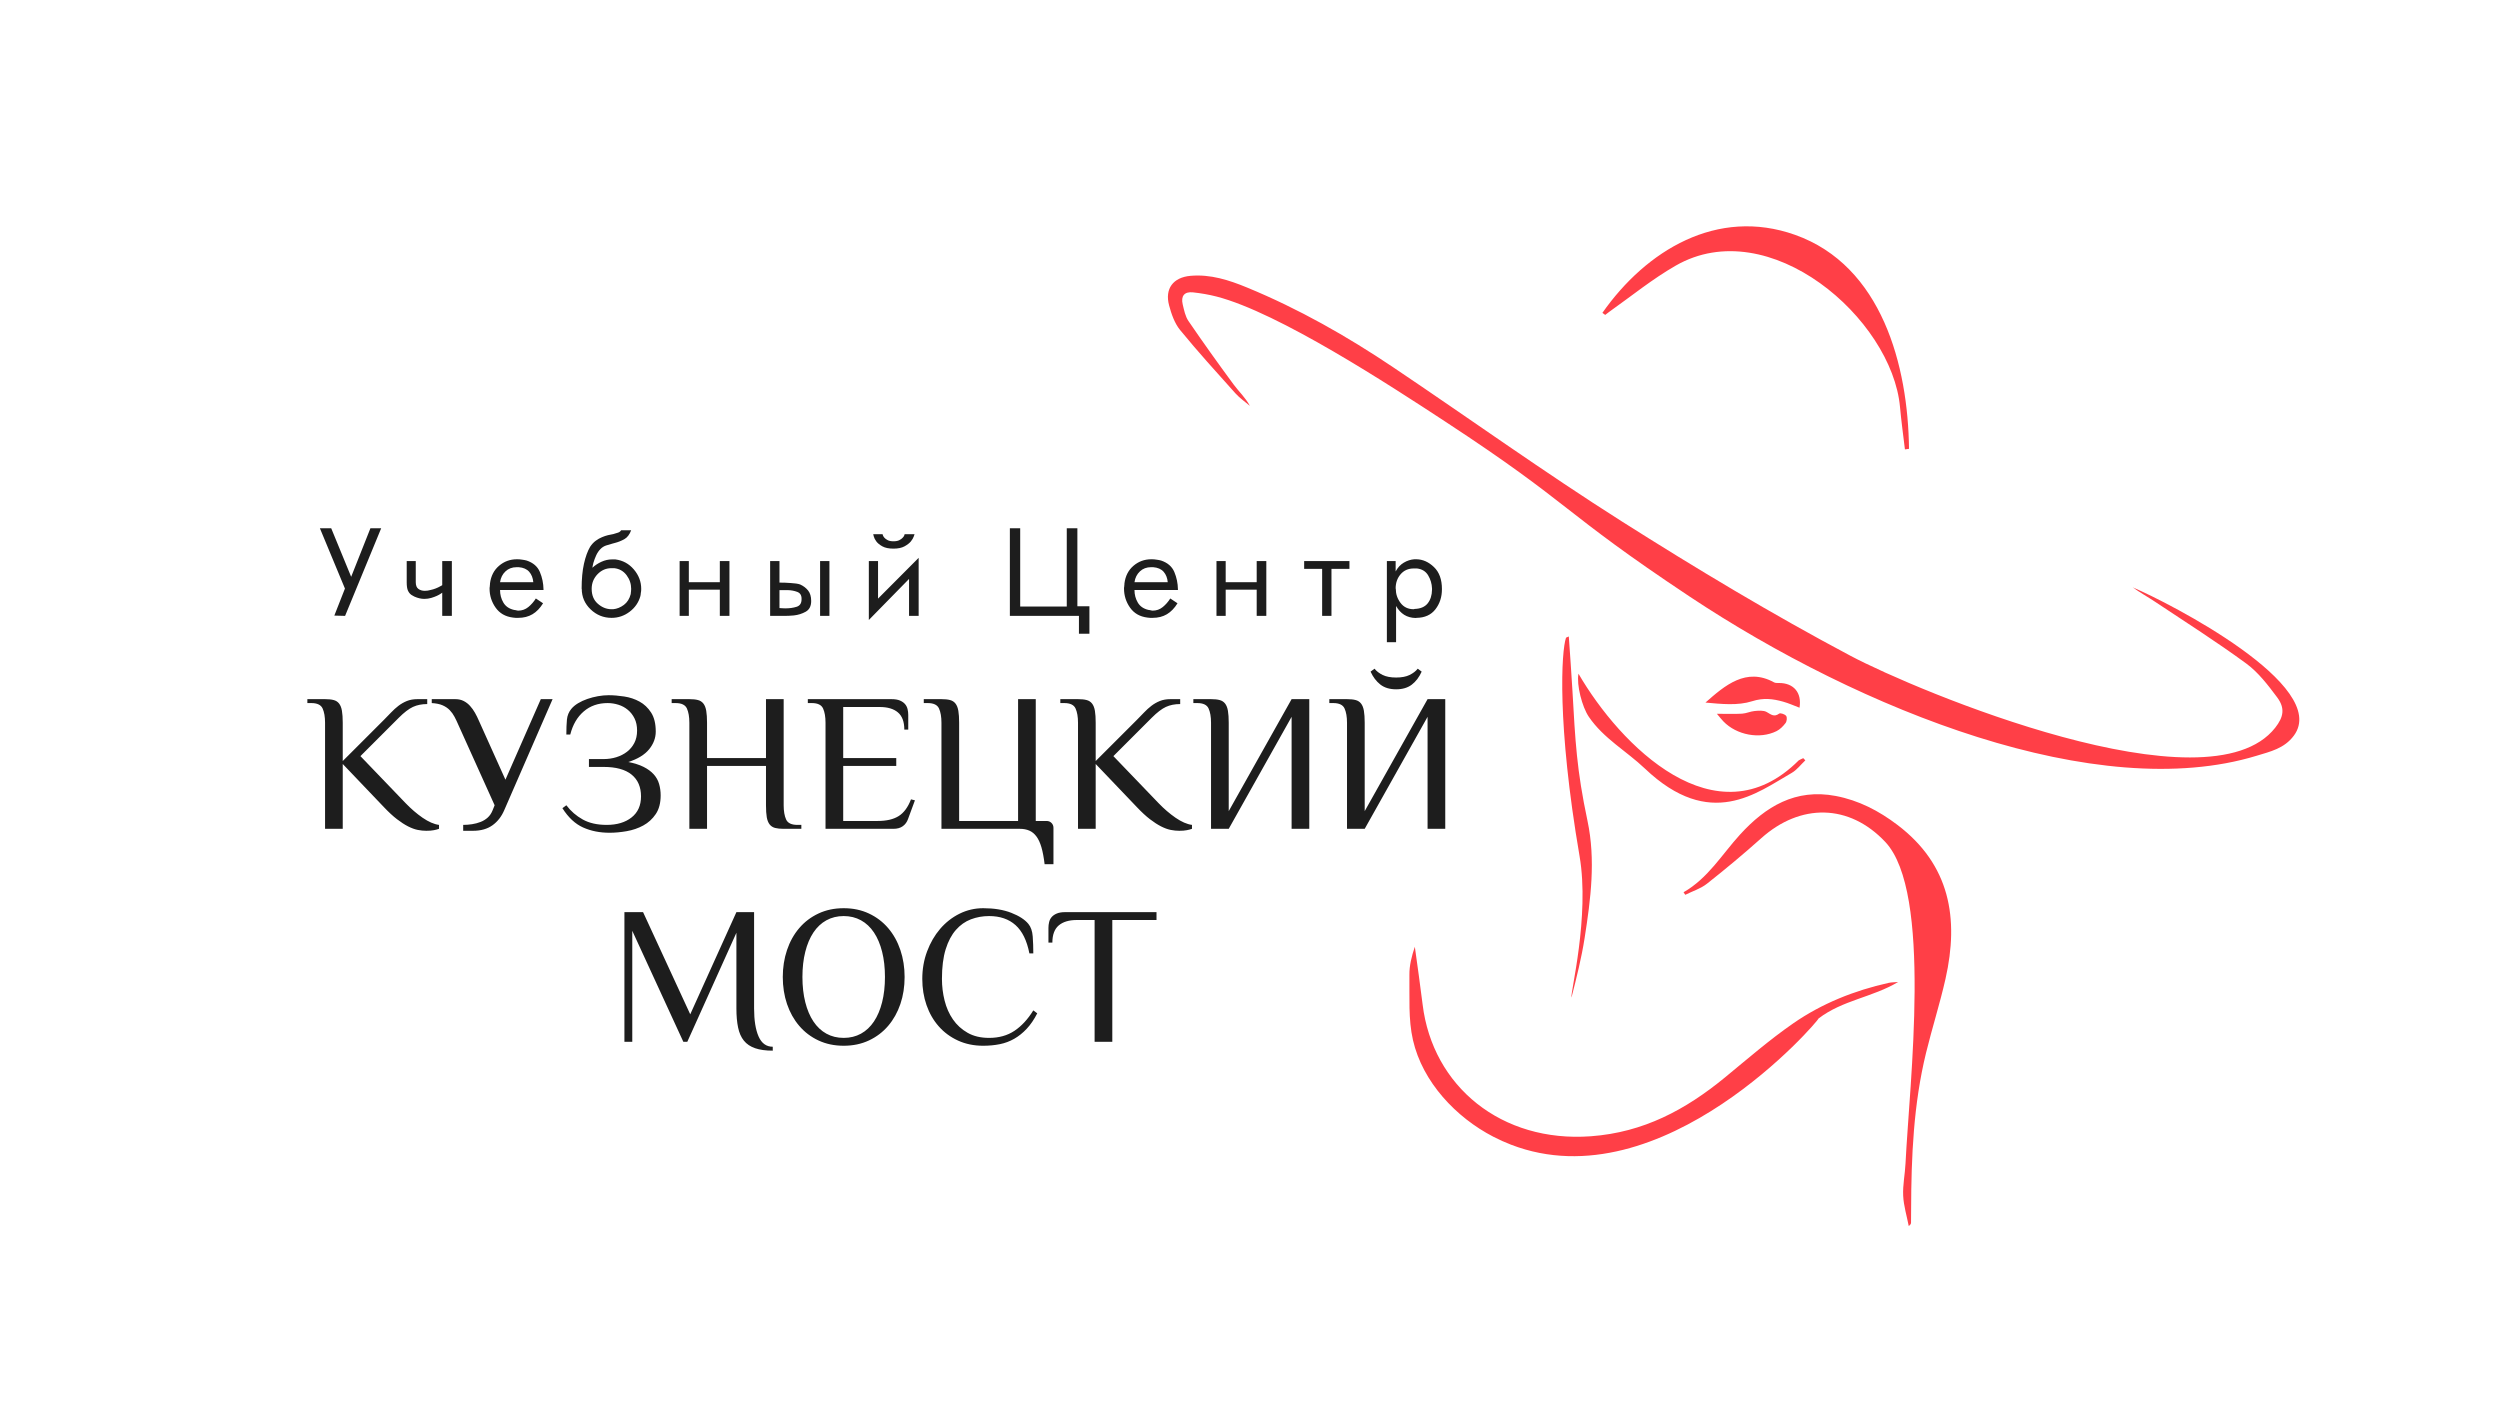 <?xml version="1.0" encoding="UTF-8"?> <svg xmlns="http://www.w3.org/2000/svg" width="167" height="95" viewBox="0 0 167 95" fill="none"> <path fill-rule="evenodd" clip-rule="evenodd" d="M96.543 28.162C92.833 25.731 85.426 20.887 81.268 19.81C80.754 19.677 80.224 19.588 79.697 19.53C79.114 19.465 78.872 19.778 79.005 20.335C79.096 20.715 79.176 21.132 79.389 21.444C80.367 22.877 81.377 24.289 82.407 25.686C82.755 26.158 83.197 26.562 83.492 27.112C83.168 26.835 82.809 26.59 82.527 26.276C81.275 24.88 80.013 23.491 78.827 22.04C78.461 21.591 78.25 20.976 78.096 20.402C77.796 19.287 78.367 18.53 79.519 18.426C80.855 18.306 82.097 18.709 83.302 19.206C86.749 20.627 89.979 22.46 93.067 24.536C98.155 27.954 103.139 31.534 108.314 34.815C113.311 37.981 118.396 41.04 123.619 43.81C128.031 46.15 147.508 54.317 151.984 48.612C152.548 47.892 152.654 47.305 152.11 46.577C151.503 45.766 150.861 44.92 150.058 44.33C148.078 42.877 146.001 41.558 143.956 40.196C143.463 39.868 142.943 39.582 142.464 39.235C144.921 40.275 155.69 45.815 153.232 49.138C152.594 50 151.661 50.204 150.733 50.487C140.11 53.722 124.356 47.483 112.859 39.844C104.194 34.086 105.105 33.771 96.543 28.162ZM114.688 47.681C115.343 47.681 115.859 47.703 116.371 47.673C116.654 47.656 116.928 47.52 117.212 47.495C117.479 47.472 117.798 47.441 118.012 47.561C118.3 47.722 118.502 47.924 118.848 47.669C118.931 47.608 119.23 47.709 119.315 47.822C119.39 47.921 119.362 48.184 119.277 48.297C119.116 48.511 118.908 48.723 118.672 48.84C117.548 49.398 116.004 49.103 115.123 48.19C114.999 48.062 114.89 47.919 114.688 47.681ZM118.507 45.582C118.595 45.63 118.719 45.625 118.826 45.624C119.82 45.617 120.374 46.272 120.208 47.275C119.84 47.137 119.482 46.973 119.106 46.869C118.425 46.681 117.803 46.599 117.039 46.843C116.087 47.146 115.002 47.03 113.924 46.932C115.207 45.8 116.642 44.554 118.507 45.582ZM105.442 45.002C108.218 49.785 114.644 56.306 120.157 50.791C120.252 50.733 120.357 50.693 120.458 50.645L120.596 50.791C120.294 51.076 120.032 51.433 119.681 51.633C117.376 52.947 114.258 55.505 109.879 51.34C108.647 50.169 107.116 49.327 106.134 47.883C105.683 47.222 105.302 45.741 105.442 45.002ZM104.61 42.601C104.615 42.587 104.648 42.583 104.796 42.516C104.878 43.718 104.966 44.873 105.032 46.03C105.234 49.564 105.317 51.394 106.045 54.834C106.6 57.452 106.26 60.059 105.854 62.652C105.645 63.992 105.312 65.314 104.975 66.637C104.876 66.398 106.206 61.227 105.515 57.191C103.993 48.304 104.303 43.472 104.61 42.601ZM127.249 30.02C127.137 29.078 127.006 28.138 126.921 27.194C126.388 21.282 118.182 14.162 111.94 17.743C110.38 18.637 108.968 19.788 107.495 20.832C107.404 20.897 107.316 20.968 107.227 21.036C107.165 20.99 107.102 20.945 107.04 20.899C109.966 16.726 114.707 13.841 119.908 15.687C125.719 17.749 127.46 24.442 127.522 29.982C127.431 29.995 127.34 30.007 127.249 30.02ZM112.461 59.602C114.091 58.672 115.022 57.081 116.231 55.753C117.94 53.877 119.937 52.659 122.625 53.17C124.165 53.463 125.503 54.16 126.744 55.1C130.27 57.77 130.869 61.355 129.959 65.39C129.584 67.052 129.063 68.68 128.659 70.335C127.822 73.764 127.674 77.263 127.663 80.772C127.662 81.074 127.663 81.376 127.657 81.677C127.655 81.744 127.626 81.81 127.504 81.899C127.373 81.223 127.165 80.551 127.132 79.87C127.098 79.16 127.253 78.443 127.288 77.727C127.552 72.332 129.095 59.596 125.937 56.242C123.519 53.673 120.259 53.657 117.649 55.995C116.475 57.046 115.262 58.056 114.025 59.032C113.607 59.362 113.063 59.53 112.576 59.773C112.538 59.716 112.499 59.659 112.461 59.602ZM99.753 75.932C97.263 74.645 95.027 72.282 94.386 69.477C94.066 68.082 94.168 66.584 94.148 65.131C94.139 64.498 94.302 63.863 94.511 63.245C94.686 64.53 94.875 65.814 95.031 67.101C95.698 72.58 100.304 76.344 106.274 75.902C109.793 75.641 112.599 74.129 115.214 71.984C116.72 70.748 118.196 69.461 119.795 68.355C121.713 67.028 123.873 66.166 126.16 65.656C126.337 65.617 126.523 65.62 126.796 65.596C125.081 66.623 123.069 66.811 121.474 68.04C121.546 68.119 111.066 80.372 100.937 76.465C100.542 76.313 100.147 76.135 99.753 75.932Z" fill="#FF3F47"></path> <path fill-rule="evenodd" clip-rule="evenodd" d="M21.714 46.703C21.941 46.703 22.131 46.722 22.285 46.762C22.438 46.801 22.56 46.88 22.652 46.998C22.744 47.116 22.807 47.278 22.842 47.484C22.877 47.689 22.895 47.954 22.895 48.278V50.837L25.651 48.081C25.817 47.915 25.977 47.751 26.13 47.589C26.284 47.427 26.445 47.28 26.616 47.149C26.787 47.018 26.975 46.91 27.18 46.827C27.386 46.744 27.62 46.703 27.883 46.703H28.539V47.031C28.18 47.031 27.863 47.094 27.587 47.221C27.312 47.348 26.994 47.591 26.636 47.95L24.076 50.509L27.095 53.651C27.454 54.025 27.832 54.35 28.23 54.626C28.629 54.9 28.994 55.059 29.326 55.103V55.366C29.23 55.401 29.114 55.431 28.979 55.457C28.843 55.484 28.674 55.497 28.473 55.497C28.29 55.497 28.099 55.477 27.902 55.438C27.705 55.398 27.491 55.32 27.259 55.202C27.027 55.083 26.78 54.924 26.518 54.722C26.255 54.521 25.966 54.254 25.651 53.922L22.895 51.034V55.366H21.714V48.278C21.714 47.884 21.659 47.567 21.55 47.326C21.44 47.086 21.189 46.965 20.795 46.965H20.532V46.703H21.714ZM33.041 53.791L30.613 48.409C30.534 48.225 30.451 48.05 30.363 47.884C30.276 47.718 30.169 47.569 30.042 47.438C29.915 47.306 29.758 47.199 29.569 47.116C29.381 47.033 29.138 46.983 28.841 46.965V46.703H30.416C30.626 46.703 30.812 46.744 30.974 46.827C31.136 46.91 31.278 47.02 31.4 47.156C31.523 47.291 31.632 47.444 31.729 47.615C31.825 47.785 31.912 47.963 31.991 48.147L33.763 52.084L36.126 46.703H36.913L33.684 54.119C33.501 54.547 33.238 54.884 32.897 55.129C32.555 55.374 32.122 55.497 31.597 55.497H30.941V55.103C31.133 55.103 31.33 55.088 31.532 55.057C31.733 55.026 31.923 54.976 32.103 54.906C32.282 54.836 32.442 54.738 32.582 54.611C32.722 54.484 32.831 54.32 32.91 54.119L33.041 53.791ZM39.341 50.706H40.326C40.623 50.706 40.906 50.664 41.172 50.581C41.439 50.498 41.676 50.378 41.881 50.22C42.087 50.063 42.251 49.866 42.373 49.63C42.496 49.394 42.557 49.118 42.557 48.803C42.557 48.488 42.5 48.217 42.386 47.989C42.273 47.761 42.124 47.571 41.94 47.418C41.757 47.265 41.547 47.151 41.31 47.077C41.074 47.002 40.833 46.965 40.588 46.965C39.958 46.965 39.427 47.151 38.994 47.523C38.56 47.895 38.261 48.409 38.094 49.065H37.832C37.832 48.672 37.845 48.339 37.871 48.068C37.898 47.797 37.994 47.56 38.16 47.359C38.274 47.219 38.425 47.092 38.613 46.978C38.801 46.865 39.009 46.768 39.236 46.69C39.464 46.611 39.7 46.55 39.945 46.506C40.19 46.462 40.426 46.44 40.654 46.44C40.978 46.44 41.325 46.469 41.697 46.526C42.069 46.582 42.411 46.696 42.721 46.867C43.032 47.037 43.29 47.282 43.496 47.602C43.701 47.921 43.804 48.343 43.804 48.868C43.804 49.297 43.655 49.693 43.358 50.056C43.06 50.419 42.597 50.702 41.967 50.903C42.378 50.982 42.721 51.091 42.997 51.231C43.273 51.371 43.496 51.535 43.666 51.723C43.837 51.911 43.957 52.126 44.027 52.366C44.097 52.607 44.132 52.863 44.132 53.134C44.132 53.642 44.023 54.057 43.804 54.381C43.585 54.705 43.307 54.959 42.971 55.142C42.634 55.326 42.264 55.453 41.861 55.523C41.459 55.593 41.078 55.628 40.72 55.628C40.063 55.628 39.473 55.51 38.948 55.274C38.422 55.037 37.963 54.609 37.569 53.987L37.832 53.791C38.129 54.184 38.495 54.502 38.928 54.742C39.361 54.983 39.893 55.103 40.523 55.103C41.214 55.103 41.77 54.937 42.19 54.604C42.61 54.272 42.82 53.804 42.82 53.2C42.82 52.57 42.61 52.084 42.19 51.743C41.77 51.402 41.148 51.231 40.326 51.231H39.341V50.706ZM52.349 53.791C52.349 54.184 52.404 54.502 52.513 54.742C52.622 54.983 52.874 55.103 53.268 55.103H53.53V55.366H52.349C52.121 55.366 51.931 55.346 51.778 55.307C51.625 55.267 51.502 55.188 51.41 55.07C51.319 54.952 51.255 54.792 51.22 54.591C51.185 54.39 51.168 54.123 51.168 53.791V51.165H47.23V55.366H46.049V48.278C46.049 47.884 45.994 47.567 45.885 47.326C45.775 47.086 45.524 46.965 45.13 46.965H44.867V46.703H46.049C46.276 46.703 46.466 46.722 46.62 46.762C46.773 46.801 46.895 46.88 46.987 46.998C47.079 47.116 47.142 47.278 47.177 47.484C47.212 47.689 47.23 47.954 47.23 48.278V50.64H51.168V46.703H52.349V53.791ZM59.555 46.703C59.782 46.703 59.968 46.733 60.113 46.794C60.257 46.856 60.371 46.934 60.454 47.031C60.537 47.127 60.594 47.239 60.625 47.365C60.655 47.492 60.671 47.621 60.671 47.753V48.737H60.408C60.408 48.212 60.266 47.829 59.981 47.589C59.697 47.348 59.292 47.228 58.767 47.228H56.326V50.64H59.87V51.165H56.326V54.841H58.623C59.218 54.841 59.688 54.731 60.034 54.512C60.38 54.294 60.653 53.922 60.854 53.397L61.117 53.462L60.657 54.709C60.587 54.911 60.472 55.07 60.31 55.188C60.148 55.307 59.936 55.366 59.673 55.366H55.145V48.278C55.145 47.884 55.09 47.567 54.981 47.326C54.871 47.086 54.62 46.965 54.226 46.965H53.963V46.703H59.555ZM62.889 55.366V48.278C62.889 47.884 62.834 47.567 62.725 47.326C62.615 47.086 62.364 46.965 61.97 46.965H61.708V46.703H62.889C63.116 46.703 63.307 46.722 63.46 46.762C63.613 46.801 63.736 46.88 63.827 46.998C63.919 47.116 63.983 47.278 64.018 47.484C64.053 47.689 64.07 47.954 64.07 48.278V54.841H68.008V46.703H69.189V54.841H69.911C70.042 54.841 70.152 54.884 70.239 54.972C70.327 55.059 70.371 55.169 70.371 55.3V57.728H69.78C69.727 57.282 69.657 56.908 69.57 56.606C69.482 56.304 69.371 56.061 69.235 55.877C69.099 55.694 68.94 55.562 68.756 55.484C68.572 55.405 68.367 55.366 68.139 55.366H62.889ZM72.011 46.703C72.239 46.703 72.429 46.722 72.582 46.762C72.735 46.801 72.858 46.88 72.95 46.998C73.042 47.116 73.105 47.278 73.14 47.484C73.175 47.689 73.192 47.954 73.192 48.278V50.837L75.949 48.081C76.115 47.915 76.275 47.751 76.428 47.589C76.581 47.427 76.743 47.28 76.914 47.149C77.084 47.018 77.272 46.91 77.478 46.827C77.684 46.744 77.918 46.703 78.18 46.703H78.837V47.031C78.478 47.031 78.161 47.094 77.885 47.221C77.609 47.348 77.292 47.591 76.933 47.95L74.374 50.509L77.393 53.651C77.751 54.025 78.13 54.35 78.528 54.626C78.926 54.9 79.292 55.059 79.624 55.103V55.366C79.528 55.401 79.412 55.431 79.276 55.457C79.141 55.484 78.972 55.497 78.771 55.497C78.587 55.497 78.397 55.477 78.2 55.438C78.003 55.398 77.789 55.32 77.557 55.202C77.325 55.083 77.078 54.924 76.815 54.722C76.553 54.521 76.264 54.254 75.949 53.922L73.192 51.034V55.366H72.011V48.278C72.011 47.884 71.957 47.567 71.847 47.326C71.738 47.086 71.486 46.965 71.092 46.965H70.83V46.703H72.011ZM86.279 47.884L82.079 55.366H80.897V48.278C80.897 47.884 80.843 47.567 80.733 47.326C80.624 47.086 80.372 46.965 79.978 46.965H79.716V46.703H80.897C81.125 46.703 81.315 46.722 81.468 46.762C81.621 46.801 81.744 46.88 81.836 46.998C81.928 47.116 81.991 47.278 82.026 47.484C82.061 47.689 82.079 47.954 82.079 48.278V54.184L86.279 46.703H87.46V55.366H86.279V47.884ZM95.362 47.884L91.162 55.366H89.98V48.278C89.98 47.884 89.926 47.567 89.816 47.326C89.707 47.086 89.455 46.965 89.061 46.965H88.799V46.703H89.98C90.208 46.703 90.398 46.722 90.551 46.762C90.704 46.801 90.827 46.88 90.919 46.998C91.011 47.116 91.074 47.278 91.109 47.484C91.144 47.689 91.162 47.954 91.162 48.278V54.184L95.362 46.703H96.543V55.366H95.362V47.884ZM93.262 45.259C93.629 45.259 93.929 45.202 94.161 45.088C94.393 44.974 94.574 44.834 94.706 44.668L94.968 44.865C94.802 45.233 94.583 45.521 94.312 45.731C94.04 45.941 93.69 46.046 93.262 46.046C92.833 46.046 92.483 45.941 92.212 45.731C91.94 45.521 91.722 45.233 91.555 44.865L91.818 44.668C91.949 44.834 92.131 44.974 92.362 45.088C92.594 45.202 92.894 45.259 93.262 45.259ZM51.62 70.184C51.148 70.184 50.754 70.13 50.439 70.02C50.124 69.911 49.875 69.743 49.691 69.515C49.507 69.288 49.378 68.995 49.304 68.636C49.229 68.277 49.192 67.853 49.192 67.362V62.309L45.911 69.594H45.648L42.236 62.178V69.594H41.711V60.931H42.957L46.108 67.756L49.192 60.931H50.373V67.362C50.373 68.159 50.474 68.784 50.675 69.24C50.877 69.695 51.192 69.922 51.62 69.922V70.184ZM59.115 65.262C59.115 64.641 59.052 64.079 58.925 63.576C58.798 63.073 58.616 62.644 58.38 62.289C58.144 61.935 57.855 61.664 57.514 61.476C57.173 61.288 56.788 61.193 56.359 61.193C55.93 61.193 55.545 61.288 55.204 61.476C54.862 61.664 54.574 61.935 54.337 62.289C54.101 62.644 53.92 63.073 53.793 63.576C53.666 64.079 53.602 64.641 53.602 65.262C53.602 65.884 53.666 66.446 53.793 66.949C53.92 67.452 54.101 67.881 54.337 68.235C54.574 68.59 54.862 68.861 55.204 69.049C55.545 69.237 55.93 69.331 56.359 69.331C56.788 69.331 57.173 69.237 57.514 69.049C57.855 68.861 58.144 68.59 58.38 68.235C58.616 67.881 58.798 67.452 58.925 66.949C59.052 66.446 59.115 65.884 59.115 65.262ZM52.29 65.262C52.29 64.624 52.384 64.024 52.572 63.464C52.76 62.904 53.032 62.416 53.386 62.001C53.74 61.585 54.169 61.259 54.672 61.023C55.175 60.786 55.737 60.668 56.359 60.668C56.98 60.668 57.542 60.786 58.045 61.023C58.549 61.259 58.977 61.585 59.332 62.001C59.686 62.416 59.957 62.904 60.146 63.464C60.334 64.024 60.428 64.624 60.428 65.262C60.428 65.91 60.334 66.511 60.146 67.067C59.957 67.623 59.686 68.109 59.332 68.524C58.977 68.94 58.549 69.266 58.045 69.502C57.542 69.738 56.98 69.856 56.359 69.856C55.737 69.856 55.175 69.738 54.672 69.502C54.169 69.266 53.74 68.94 53.386 68.524C53.032 68.109 52.76 67.623 52.572 67.067C52.384 66.511 52.29 65.91 52.29 65.262ZM68.763 63.687C68.596 62.83 68.288 62.2 67.837 61.797C67.387 61.395 66.798 61.193 66.072 61.193C65.643 61.193 65.238 61.266 64.858 61.41C64.477 61.554 64.142 61.791 63.854 62.119C63.565 62.447 63.337 62.878 63.171 63.412C63.005 63.946 62.922 64.606 62.922 65.394C62.922 65.884 62.981 66.365 63.099 66.838C63.217 67.31 63.403 67.73 63.657 68.098C63.91 68.465 64.236 68.763 64.635 68.99C65.033 69.218 65.512 69.331 66.072 69.331C66.728 69.331 67.293 69.174 67.765 68.859C68.238 68.544 68.658 68.089 69.025 67.494L69.288 67.691C69.078 68.102 68.844 68.445 68.585 68.721C68.327 68.997 68.049 69.22 67.752 69.39C67.454 69.561 67.133 69.681 66.787 69.751C66.442 69.821 66.072 69.856 65.678 69.856C65.057 69.856 64.495 69.74 63.991 69.508C63.488 69.277 63.059 68.96 62.705 68.557C62.351 68.154 62.079 67.682 61.891 67.139C61.703 66.597 61.609 66.015 61.609 65.394C61.609 64.737 61.716 64.123 61.931 63.55C62.145 62.976 62.436 62.475 62.803 62.047C63.171 61.618 63.602 61.281 64.096 61.036C64.591 60.791 65.118 60.668 65.678 60.668C66.404 60.668 67.03 60.771 67.555 60.977C68.08 61.182 68.461 61.43 68.697 61.718C68.863 61.92 68.96 62.2 68.986 62.559C69.012 62.917 69.025 63.294 69.025 63.687H68.763ZM77.255 60.931V61.456H74.302V69.594H73.12V61.456H71.939C71.414 61.456 71.009 61.576 70.725 61.817C70.441 62.058 70.298 62.44 70.298 62.965H70.036V61.981C70.036 61.85 70.051 61.721 70.082 61.594C70.112 61.467 70.169 61.355 70.252 61.259C70.335 61.163 70.449 61.084 70.594 61.023C70.738 60.962 70.924 60.931 71.151 60.931H77.255Z" fill="#1D1D1D"></path> <path fill-rule="evenodd" clip-rule="evenodd" d="M24.744 35.288H25.463L23.052 41.141L22.333 41.122L23.042 39.316L21.369 35.288H22.125L23.458 38.531L24.744 35.288ZM30.184 41.141H29.541V39.59C29.541 39.59 29.51 39.612 29.447 39.656C29.384 39.7 29.299 39.748 29.192 39.798C29.084 39.848 28.957 39.896 28.809 39.94C28.661 39.984 28.505 40.006 28.341 40.006C28.24 40.006 28.134 39.993 28.024 39.968C27.914 39.943 27.802 39.905 27.688 39.855C27.657 39.836 27.622 39.817 27.584 39.798C27.547 39.779 27.509 39.757 27.471 39.732C27.376 39.662 27.302 39.568 27.249 39.448C27.195 39.328 27.168 39.142 27.168 38.89V37.481H27.773V38.89C27.773 39.105 27.832 39.254 27.948 39.339C28.065 39.424 28.208 39.467 28.378 39.467C28.442 39.467 28.506 39.462 28.572 39.453C28.639 39.443 28.703 39.429 28.766 39.41C28.886 39.385 29.001 39.35 29.111 39.306C29.222 39.262 29.321 39.215 29.409 39.164C29.434 39.152 29.458 39.139 29.48 39.127C29.502 39.114 29.523 39.101 29.541 39.089V37.481H30.184V41.141ZM36.306 39.41H33.403C33.403 39.719 33.477 40 33.625 40.252C33.773 40.504 34.011 40.668 34.339 40.743C34.351 40.743 34.364 40.745 34.377 40.748C34.389 40.751 34.402 40.753 34.414 40.753C34.421 40.753 34.429 40.754 34.438 40.758C34.448 40.761 34.456 40.762 34.462 40.762C34.487 40.769 34.514 40.775 34.542 40.781C34.571 40.788 34.594 40.791 34.613 40.791C34.871 40.791 35.098 40.71 35.294 40.55C35.489 40.389 35.656 40.198 35.795 39.978L36.277 40.299C36.075 40.627 35.839 40.871 35.568 41.032C35.297 41.193 34.979 41.273 34.613 41.273C34.563 41.273 34.508 41.273 34.448 41.273C34.388 41.273 34.326 41.267 34.263 41.254C33.759 41.191 33.373 40.969 33.105 40.587C32.837 40.206 32.703 39.782 32.703 39.316C32.703 39.291 32.705 39.264 32.708 39.235C32.711 39.207 32.716 39.177 32.722 39.145C32.722 39.139 32.722 39.131 32.722 39.122C32.722 39.112 32.722 39.101 32.722 39.089C32.728 39.07 32.731 39.051 32.731 39.032C32.731 39.013 32.731 38.994 32.731 38.975C32.795 38.477 32.996 38.083 33.337 37.794C33.677 37.504 34.074 37.359 34.528 37.359C34.585 37.359 34.643 37.36 34.703 37.363C34.763 37.367 34.824 37.374 34.887 37.387C34.938 37.393 34.988 37.401 35.038 37.411C35.089 37.42 35.136 37.431 35.18 37.444C35.615 37.589 35.91 37.844 36.064 38.209C36.219 38.575 36.299 38.963 36.306 39.372C36.306 39.379 36.306 39.385 36.306 39.391C36.306 39.398 36.306 39.404 36.306 39.41ZM34.651 37.888H34.509C34.213 37.888 33.965 37.981 33.767 38.167C33.568 38.353 33.447 38.594 33.403 38.89H35.625C35.599 38.607 35.508 38.375 35.35 38.195C35.193 38.016 34.96 37.913 34.651 37.888ZM38.853 39.335C38.853 38.679 38.905 38.12 39.009 37.656C39.113 37.193 39.25 36.816 39.42 36.526C39.533 36.356 39.659 36.221 39.798 36.12C39.937 36.019 40.075 35.94 40.214 35.884C40.346 35.827 40.477 35.783 40.606 35.751C40.736 35.72 40.857 35.694 40.971 35.676C41.097 35.644 41.205 35.611 41.297 35.576C41.388 35.542 41.453 35.49 41.49 35.42H42.162C42.055 35.71 41.9 35.91 41.699 36.021C41.497 36.131 41.286 36.215 41.065 36.271C41.04 36.278 41.016 36.284 40.994 36.29C40.972 36.297 40.948 36.303 40.923 36.309C40.772 36.347 40.624 36.391 40.479 36.441C40.334 36.492 40.211 36.571 40.11 36.678C39.997 36.791 39.902 36.93 39.827 37.094C39.751 37.258 39.688 37.428 39.637 37.604C39.625 37.661 39.612 37.716 39.599 37.77C39.587 37.823 39.578 37.876 39.571 37.926C39.748 37.762 39.951 37.628 40.181 37.524C40.411 37.42 40.646 37.368 40.885 37.368H41.103C41.601 37.431 42.014 37.655 42.341 38.039C42.669 38.424 42.833 38.856 42.833 39.335C42.833 39.379 42.831 39.426 42.828 39.477C42.825 39.527 42.817 39.577 42.805 39.628C42.805 39.659 42.802 39.692 42.795 39.727C42.789 39.762 42.783 39.795 42.776 39.826C42.657 40.248 42.417 40.595 42.058 40.866C41.699 41.137 41.298 41.273 40.857 41.273C40.315 41.273 39.847 41.084 39.453 40.706C39.059 40.327 38.862 39.87 38.862 39.335H38.853ZM41.027 37.954H40.848C40.482 37.954 40.17 38.09 39.912 38.361C39.653 38.632 39.524 38.956 39.524 39.335C39.524 39.757 39.659 40.088 39.931 40.327C40.201 40.567 40.501 40.69 40.829 40.696C40.835 40.696 40.84 40.696 40.843 40.696C40.846 40.696 40.851 40.696 40.857 40.696C40.876 40.696 40.895 40.696 40.914 40.696C40.933 40.696 40.948 40.696 40.961 40.696C41.213 40.671 41.451 40.575 41.675 40.408C41.899 40.241 42.051 40 42.133 39.684C42.133 39.666 42.135 39.647 42.138 39.628C42.141 39.609 42.143 39.59 42.143 39.571C42.143 39.558 42.144 39.547 42.148 39.538C42.151 39.529 42.152 39.517 42.152 39.505C42.152 39.48 42.154 39.451 42.157 39.42C42.16 39.388 42.162 39.36 42.162 39.335C42.162 39.001 42.059 38.696 41.855 38.422C41.65 38.148 41.374 37.992 41.027 37.954ZM48.727 37.481V41.141H48.084V39.391H46.014V41.141H45.399V37.481H46.014V38.89H48.084V37.481H48.727ZM54.187 40.148C54.187 40.488 54.065 40.726 53.822 40.862C53.58 40.997 53.313 41.081 53.023 41.112C52.904 41.125 52.786 41.133 52.669 41.136C52.552 41.139 52.444 41.141 52.343 41.141H51.445V37.481H52.069V38.919H52.144C52.207 38.919 52.302 38.92 52.428 38.923C52.554 38.926 52.686 38.934 52.825 38.947C52.945 38.953 53.061 38.964 53.175 38.98C53.288 38.996 53.38 39.016 53.449 39.042C53.67 39.142 53.848 39.278 53.983 39.448C54.119 39.618 54.187 39.852 54.187 40.148ZM52.069 39.42V40.62C52.1 40.62 52.132 40.622 52.163 40.625C52.195 40.628 52.226 40.63 52.258 40.63C52.283 40.63 52.311 40.632 52.343 40.635C52.374 40.638 52.406 40.639 52.437 40.639C52.444 40.639 52.448 40.639 52.452 40.639C52.455 40.639 52.459 40.639 52.466 40.639C52.737 40.639 52.984 40.605 53.208 40.535C53.432 40.466 53.544 40.299 53.544 40.034V39.987C53.544 39.76 53.447 39.61 53.255 39.538C53.063 39.465 52.853 39.426 52.626 39.42C52.601 39.42 52.578 39.42 52.556 39.42C52.533 39.42 52.51 39.42 52.485 39.42H52.069ZM55.406 37.481V41.141H54.782V37.481H55.406ZM61.366 41.141H60.724V38.673L58.038 41.415V37.481H58.653V39.987L61.366 37.264V41.141ZM59.684 36.649C59.375 36.649 59.129 36.599 58.946 36.498C58.763 36.397 58.628 36.287 58.539 36.167C58.451 36.047 58.395 35.937 58.369 35.836C58.344 35.736 58.331 35.685 58.331 35.685H58.956C58.956 35.685 58.963 35.71 58.979 35.761C58.995 35.811 59.028 35.865 59.078 35.921C59.129 35.978 59.201 36.032 59.296 36.082C59.39 36.133 59.52 36.158 59.684 36.158C59.847 36.158 59.978 36.133 60.076 36.082C60.174 36.032 60.248 35.978 60.298 35.921C60.355 35.865 60.391 35.811 60.407 35.761C60.422 35.71 60.43 35.685 60.43 35.685H61.092C61.092 35.685 61.075 35.736 61.04 35.836C61.006 35.937 60.941 36.047 60.846 36.167C60.746 36.287 60.602 36.397 60.416 36.498C60.23 36.599 59.986 36.649 59.684 36.649ZM72.073 41.141H67.459V35.288H68.149V40.516H71.26V35.288H71.969V40.498H72.773V42.332H72.073V41.141ZM78.686 39.41H75.783C75.783 39.719 75.857 40 76.005 40.252C76.153 40.504 76.391 40.668 76.719 40.743C76.732 40.743 76.745 40.745 76.757 40.748C76.77 40.751 76.782 40.753 76.795 40.753C76.801 40.753 76.809 40.754 76.819 40.758C76.828 40.761 76.836 40.762 76.842 40.762C76.867 40.769 76.894 40.775 76.922 40.781C76.951 40.788 76.975 40.791 76.993 40.791C77.252 40.791 77.479 40.71 77.674 40.55C77.87 40.389 78.037 40.198 78.175 39.978L78.657 40.299C78.456 40.627 78.219 40.871 77.948 41.032C77.677 41.193 77.359 41.273 76.993 41.273C76.943 41.273 76.888 41.273 76.828 41.273C76.768 41.273 76.707 41.267 76.644 41.254C76.139 41.191 75.753 40.969 75.485 40.587C75.218 40.206 75.084 39.782 75.084 39.316C75.084 39.291 75.085 39.264 75.088 39.235C75.091 39.207 75.096 39.177 75.103 39.145C75.103 39.139 75.103 39.131 75.103 39.122C75.103 39.112 75.103 39.101 75.103 39.089C75.109 39.07 75.112 39.051 75.112 39.032C75.112 39.013 75.112 38.994 75.112 38.975C75.175 38.477 75.377 38.083 75.717 37.794C76.057 37.504 76.454 37.359 76.908 37.359C76.965 37.359 77.023 37.36 77.083 37.363C77.143 37.367 77.205 37.374 77.268 37.387C77.318 37.393 77.368 37.401 77.419 37.411C77.469 37.42 77.517 37.431 77.561 37.444C77.996 37.589 78.29 37.844 78.445 38.209C78.599 38.575 78.68 38.963 78.686 39.372C78.686 39.379 78.686 39.385 78.686 39.391C78.686 39.398 78.686 39.404 78.686 39.41ZM77.031 37.888H76.889C76.593 37.888 76.346 37.981 76.147 38.167C75.949 38.353 75.827 38.594 75.783 38.89H78.005C77.98 38.607 77.888 38.375 77.731 38.195C77.573 38.016 77.34 37.913 77.031 37.888ZM84.59 37.481V41.141H83.947V39.391H81.876V41.141H81.261V37.481H81.876V38.89H83.947V37.481H84.59ZM88.942 41.141H88.319V38.001H87.118V37.481H90.143V38.001H88.942V41.141ZM92.643 42.899V37.481H93.229V38.172C93.368 37.913 93.549 37.718 93.773 37.586C93.997 37.453 94.232 37.377 94.477 37.359C94.496 37.359 94.515 37.359 94.534 37.359C94.553 37.359 94.572 37.359 94.591 37.359C94.597 37.359 94.602 37.359 94.605 37.359C94.608 37.359 94.613 37.359 94.619 37.359C95.041 37.365 95.431 37.538 95.787 37.879C96.143 38.219 96.321 38.708 96.321 39.344V39.363C96.321 39.88 96.176 40.326 95.886 40.701C95.596 41.076 95.174 41.267 94.619 41.273L94.562 41.282C94.272 41.276 94.019 41.205 93.801 41.07C93.584 40.934 93.403 40.737 93.258 40.479V42.899H92.643ZM94.648 37.973H94.44C94.074 37.973 93.781 38.102 93.56 38.361C93.34 38.619 93.229 38.934 93.229 39.306L93.239 39.335C93.239 39.681 93.344 39.995 93.556 40.275C93.767 40.556 94.061 40.696 94.44 40.696C94.44 40.696 94.443 40.695 94.449 40.691C94.455 40.688 94.462 40.687 94.468 40.687C94.474 40.687 94.481 40.685 94.487 40.682C94.493 40.679 94.496 40.677 94.496 40.677C94.887 40.665 95.177 40.542 95.366 40.309C95.555 40.075 95.653 39.77 95.659 39.391C95.659 39.379 95.659 39.365 95.659 39.349C95.659 39.333 95.659 39.319 95.659 39.306C95.647 38.991 95.56 38.7 95.399 38.432C95.239 38.164 94.988 38.011 94.648 37.973Z" fill="#1D1D1D"></path> </svg> 